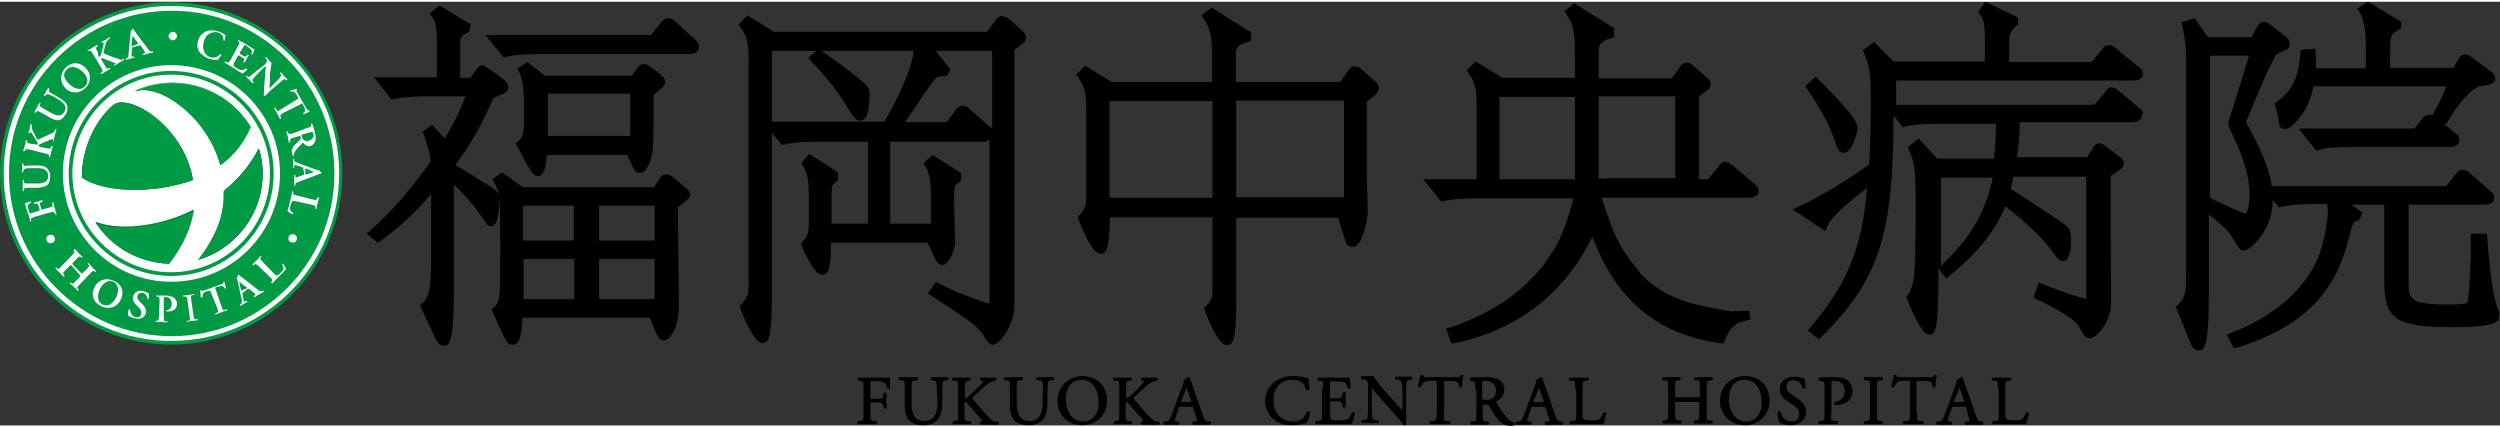 <?xml version="1.0" encoding="utf-8"?>
<!-- Generator: Adobe Illustrator 23.0.2, SVG Export Plug-In . SVG Version: 6.00 Build 0)  -->
<svg version="1.1" id="レイヤー_1" xmlns="http://www.w3.org/2000/svg" xmlns:xlink="http://www.w3.org/1999/xlink" x="0px"
	 y="0px" viewBox="0 0 473.2 80.2" style="enable-background:new 0 0 473.2 80.2;" xml:space="preserve" preserveAspectRatio="xMinYMid" width="474" height="81">
<rect x="0" y="0" width="473.2" height="80.2" fill="#333333" stroke="none"/>
<style type="text/css">
	.st0{fill:#009944;}
	.st1{fill:#FFFFFF;}
	.st2{stroke:#000000;stroke-width:0.3;stroke-miterlimit:10;}
</style>
<g>
	<g>
		<g>
			<path class="st0" d="M32.4,64.9c17.9,0,32.4-14.5,32.4-32.4c0-17.9-14.5-32.4-32.4-32.4C14.5,0.1,0,14.6,0,32.5
				C0,50.4,14.5,64.9,32.4,64.9z"/>
			<path class="st1" d="M57.5,24.3c0,0.5-0.4,1-1,1c-0.5,0-1-0.4-1-1c0-0.5,0.4-1,1-1C57,23.3,57.5,23.8,57.5,24.3z"/>
			<path class="st1" d="M32.4,64.2C50,64.2,64.2,50,64.2,32.5C64.2,15,50,0.8,32.4,0.8C14.9,0.8,0.7,15,0.7,32.5
				C0.7,50,14.9,64.2,32.4,64.2z"/>
			<path class="st0" d="M32.4,13.1c-10.7,0-19.4,8.7-19.4,19.4s8.7,19.4,19.4,19.4c10.7,0,19.4-8.7,19.4-19.4S43.1,13.1,32.4,13.1z
				 M32.4,51.2c-10.3,0-18.7-8.4-18.7-18.7s8.4-18.7,18.7-18.7c10.3,0,18.7,8.4,18.7,18.7S42.7,51.2,32.4,51.2z"/>
			<path class="st0" d="M1.7,32.5c0-17,13.8-30.8,30.8-30.8c17,0,30.8,13.8,30.8,30.8c0,17-13.8,30.8-30.8,30.8
				C15.5,63.3,1.7,49.5,1.7,32.5z M32.4,32.5 M32.4,53C43.8,53,53,43.8,53,32.5C53,21.2,43.8,12,32.4,12c-11.3,0-20.5,9.2-20.5,20.5
				C11.9,43.8,21.1,53,32.4,53z M32.4,32.5"/>
			<g>
				<path d="M18.1,41.7c2.9,4.6,8,7.6,13.9,7.8c2.7-3.5,4.2-6.9,4.6-10.1C29.7,42.9,22.3,43.3,18.1,41.7z"/>
				<path d="M42.4,35.8c0.2,4.2-1.1,8.2-4.8,13c7-2.1,12.1-8.6,12.1-16.3c0-1.6-0.2-3.2-0.7-4.7C47.3,31.1,45,33.7,42.4,35.8z"/>
				<path d="M36.5,33.7c-1.7-10.3-12.3-16.5-15.1-14.1c-3.6,3.1-5.9,8.5-5.9,13.6C19.1,35.9,28.6,36.6,36.5,33.7z"/>
				<path d="M15.5,33.2C15.5,32.9,15.5,33.6,15.5,33.2L15.5,33.2z"/>
				<polygon points="41.7,30.9 41.7,30.9 41.7,30.9 				"/>
				<g>
					<path class="st0" d="M15.5,33.2c0-5.2,2.3-10.5,5.9-13.6c2.8-2.4,13.4,3.8,15.1,14.1C28.6,36.6,19.1,35.9,15.5,33.2
						C15.5,33.6,15.5,32.9,15.5,33.2z M32,49.6c-5.8-0.2-10.9-3.3-13.9-7.8c4.2,1.6,11.6,1.1,18.5-2.3C36.1,42.7,34.7,46.1,32,49.6z
						 M49.7,32.5c0,7.7-5.1,14.2-12.1,16.3c3.6-4.8,4.9-8.8,4.8-13c2.6-2.1,4.9-4.8,6.6-8C49.5,29.3,49.7,30.9,49.7,32.5z
						 M41.7,30.9L41.7,30.9L41.7,30.9C41.7,30.9,41.7,30.9,41.7,30.9C39.1,21.4,29.5,15.2,25.6,17c2.1-1,4.5-1.5,7-1.5
						c6.2,0,11.7,3.3,14.7,8.3C46.1,26.7,44.2,29.1,41.7,30.9z"/>
					<path class="st0" d="M32,49.6L32,49.6c-5.7-0.2-10.9-3.1-13.9-7.8l0-0.1l0.1,0c2.1,0.8,5.1,1.1,8.2,0.7c3.5-0.4,7-1.4,10.3-3
						l0,0l0,0.1C36.1,42.9,34.6,46.3,32,49.6L32,49.6z M18.2,41.8c3,4.6,8.2,7.5,13.8,7.7c2.5-3.2,4.1-6.6,4.6-10
						c-3.2,1.6-6.8,2.6-10.2,3C23.2,42.8,20.3,42.6,18.2,41.8z M37.5,48.9L37.5,48.9c3.5-4.6,5-8.6,4.8-13v0l0,0
						c2.8-2.3,5-4.9,6.6-8l0-0.1l0,0.1c0.5,1.6,0.7,3.1,0.7,4.7c0,3.7-1.2,7.3-3.4,10.3C44.1,45.7,41.1,47.8,37.5,48.9L37.5,48.9z
						 M42.4,35.9c0.2,4.4-1.3,8.4-4.7,12.9c3.4-1.1,6.4-3.1,8.6-6c2.2-3,3.4-6.5,3.4-10.2c0-1.6-0.2-3.1-0.7-4.6
						C47.4,30.9,45.2,33.6,42.4,35.9z M25.6,35.6c-0.4,0-0.8,0-1.2,0c-3.8-0.1-7.1-1-8.9-2.3c0,0.1,0,0.1,0,0.1h0c0,0,0,0,0-0.1
						c0-0.1,0-0.1,0-0.1c0-5.1,2.3-10.4,5.9-13.5c0.8-0.7,2.2-0.7,3.9-0.1c2.3,0.8,4.7,2.6,6.7,4.9c1.7,1.9,3.8,5.1,4.5,9.3l0,0l0,0
						C33.2,34.9,29.4,35.6,25.6,35.6z M15.5,33.2c1.8,1.3,5.1,2.2,8.9,2.3c0.4,0,0.8,0,1.2,0c3.7,0,7.5-0.7,10.8-1.9
						c-0.7-4.2-2.8-7.3-4.4-9.2c-2-2.3-4.4-4.1-6.7-4.9c-1.7-0.6-3.1-0.6-3.9,0.1C17.8,22.7,15.5,28.1,15.5,33.2z M41.8,30.9
						L41.8,30.9L41.8,30.9L41.8,30.9l-0.1-0.1L41.8,30.9c-1.9-6.5-6.8-11.3-10.9-13.2c-2.1-1-4-1.2-5.2-0.7c0,0,0,0,0,0l0-0.1
						c2.3-1,4.6-1.5,7-1.5c3,0,6,0.8,8.6,2.3c2.5,1.4,4.6,3.5,6.2,6l0,0l0,0C46.2,26.6,44.4,29,41.8,30.9L41.8,30.9z M27.1,16.6
						c1.1,0,2.3,0.3,3.7,1c4.1,1.9,9.1,6.8,10.9,13.2c2.6-1.9,4.5-4.3,5.5-7.1c-1.5-2.5-3.6-4.5-6.1-6c-2.6-1.5-5.5-2.3-8.5-2.3
						c-2.2,0-4.3,0.4-6.4,1.3C26.5,16.7,26.8,16.6,27.1,16.6z"/>
				</g>
				<g>
					<path class="st0" d="M32.6,15.4c-2.5,0-4.8,0.6-7,1.5c3.9-1.8,13.5,4.4,16.1,13.9c2.5-1.8,4.4-4.2,5.5-7.2
						C44.2,18.8,38.8,15.4,32.6,15.4z"/>
					<path class="st0" d="M41.7,30.9L41.7,30.9c-1.8-6.5-6.7-11.3-10.9-13.3c-2.1-1-4-1.2-5.2-0.7l0,0l0,0l0-0.1
						c2.3-1,4.6-1.5,7-1.5c3,0,6,0.8,8.6,2.3c2.5,1.4,4.6,3.5,6.2,6l0,0l0,0C46.2,26.6,44.4,29,41.7,30.9L41.7,30.9z M27.1,16.6
						c1.1,0,2.3,0.3,3.7,1c4.1,1.9,9.1,6.8,10.9,13.2c2.6-1.9,4.5-4.3,5.5-7.1c-1.5-2.5-3.6-4.5-6.1-6c-2.6-1.5-5.5-2.3-8.5-2.3
						c-2.2,0-4.3,0.4-6.4,1.3C26.5,16.7,26.8,16.6,27.1,16.6z"/>
				</g>
			</g>
		</g>
		<g>
			<g>
				<path class="st1" d="M5,39.2c-0.1-0.5-0.3-0.9-0.3-1.1c0.2,0,0.7-0.2,1.1-0.3c0.1,0,0.1,0.1,0.1,0.2c-0.4,0.2-0.6,0.4-0.6,0.7
					c0,0.2,0,0.4,0.1,0.6l0.1,0.4C5.6,40.1,5.6,40.1,6,40l1.3-0.4c0.2-0.1,0.2-0.1,0.2-0.2l-0.1-0.4c-0.2-0.7-0.2-0.8-0.6-0.8
					l-0.3,0c-0.1,0-0.1-0.2-0.1-0.2c0.2,0,0.5-0.1,0.8-0.2c0.3-0.1,0.5-0.2,0.8-0.2c0.1,0,0.1,0.2,0.1,0.2l-0.3,0.1
					c-0.3,0.2-0.3,0.3-0.1,0.9l0.1,0.4c0,0.2,0.1,0.2,0.3,0.1l1.1-0.3c0.8-0.2,0.8-0.3,0.7-0.7l0-0.3c0-0.1,0.2-0.1,0.2,0
					c0.1,0.5,0.2,0.8,0.3,1.2c0.1,0.3,0.2,0.7,0.3,1c0,0.1-0.1,0.1-0.2,0.1l-0.1-0.2c-0.1-0.3-0.2-0.4-1-0.2l-2.8,0.8
					C5.8,41,5.8,41,5.9,41.4l0,0.1c0,0.1-0.2,0.1-0.2,0c-0.1-0.3-0.1-0.6-0.2-0.9L5,39.2z"/>
				<path class="st1" d="M5.4,35.2c-0.8,0-0.8,0.1-0.9,0.5l0,0.1c-0.1,0.1-0.2,0.1-0.2,0c0-0.3,0-0.7,0-1c0-0.4,0-0.7,0-1
					c0-0.1,0.2-0.1,0.2,0l0,0.2c0.1,0.4,0.1,0.4,0.9,0.4l1.8,0c1.1,0,2-0.4,1.9-1.5c0-1-0.8-1.4-2-1.4l-1,0c-0.6,0-1.3,0-1.5,0.2
					c-0.1,0.1-0.2,0.2-0.2,0.4l0,0.2c-0.1,0.1-0.2,0.1-0.2,0c0-0.3,0-0.6,0-0.9c0-0.3,0-0.5,0-0.8c0-0.1,0.2-0.1,0.2,0l0,0.2
					c0,0.1,0.1,0.3,0.2,0.3C4.9,31,5.5,31,6.2,31l0.9,0c0.7,0,1.4,0.1,1.8,0.5c0.4,0.4,0.6,1,0.6,1.5c0,0.7-0.1,1.3-0.5,1.6
					c-0.3,0.4-0.9,0.5-1.7,0.6L5.4,35.2z"/>
				<path class="st1" d="M6.8,27c0.2,0,0.3,0.1,0.4,0c0-0.1-0.1-0.4-0.3-0.7l-0.6-1c-0.1-0.1-0.3-0.4-0.4-0.5
					c-0.1-0.2-0.2-0.2-0.2-0.1l-0.1,0.2c-0.1,0-0.2,0-0.2-0.1c0.1-0.3,0.2-0.6,0.2-0.8c0.1-0.3,0.1-0.6,0.2-0.8c0-0.1,0.2-0.1,0.2,0
					c-0.1,0.7,0.1,1,0.4,1.6C6.6,25.2,6.8,25.6,7,26c0.1,0.1,0.1,0.1,0.2,0.1c0.9-0.4,2-0.9,2.8-1.3c0.2-0.1,0.3-0.3,0.4-0.5
					l0.1-0.2c0.1,0,0.2,0,0.2,0.1c-0.1,0.3-0.2,0.6-0.3,1c-0.1,0.4-0.2,0.7-0.2,1.1c0,0.1-0.2,0-0.2,0l0-0.2c0-0.1-0.1-0.2-0.2-0.1
					c-0.5,0.2-1.9,0.8-2.3,1c-0.1,0-0.1,0.1-0.2,0.2c0,0.2,0.1,0.2,0.4,0.3l1,0.2c0.8,0.2,0.8,0.1,1-0.2l0.1-0.2
					c0.1,0,0.2,0,0.2,0.1c-0.1,0.4-0.2,0.7-0.3,1c-0.1,0.3-0.2,0.7-0.2,1c0,0.1-0.2,0-0.2,0l0-0.1c0-0.4,0-0.4-0.8-0.6l-2.8-0.7
					c-0.8-0.2-0.8-0.1-1,0.2l-0.1,0.1c-0.1,0-0.2,0-0.2-0.1c0.1-0.3,0.2-0.6,0.3-1c0.1-0.3,0.2-0.7,0.2-1c0-0.1,0.2,0,0.2,0l0,0.1
					c0,0.4,0,0.4,0.8,0.6L6.8,27z"/>
				<path class="st1" d="M7.8,21c-0.7-0.4-0.8-0.4-1-0.1l-0.1,0.1c-0.1,0-0.2,0-0.2-0.1c0.2-0.3,0.3-0.6,0.5-0.9
					c0.2-0.3,0.3-0.6,0.5-0.9c0.1,0,0.2,0,0.2,0.1l-0.1,0.2c-0.1,0.3-0.1,0.4,0.6,0.8l1.6,0.9c0.9,0.5,1.9,0.7,2.4-0.3
					c0.5-0.9,0-1.6-1-2.2l-0.8-0.5c-0.5-0.3-1.1-0.6-1.4-0.6c-0.1,0-0.2,0.1-0.4,0.2l-0.1,0.1c-0.1,0-0.2,0-0.2-0.1
					c0.1-0.2,0.3-0.5,0.4-0.7c0.2-0.3,0.3-0.5,0.4-0.7c0.1,0,0.2,0,0.2,0.1l0,0.2c0,0.1-0.1,0.3,0,0.4c0.2,0.2,0.7,0.5,1.3,0.8
					l0.8,0.5c0.6,0.3,1.1,0.8,1.3,1.3c0.2,0.6,0,1.2-0.2,1.6c-0.4,0.6-0.7,1-1.2,1.2c-0.5,0.1-1,0-1.7-0.4L7.8,21z"/>
				<path class="st1" d="M16.2,12.5c1.1,1.1,1.1,2.7,0,3.8c-1.2,1.2-2.8,1.1-3.8,0.1c-1.1-1.1-1.1-2.8,0-3.9
					C13.7,11.2,15.2,11.5,16.2,12.5z M13,15.5c0.8,0.8,2.1,1.5,3.1,0.5c0.6-0.6,0.7-1.6-0.4-2.7c-0.8-0.8-2.2-1.4-3-0.5
					C12,13.3,11.8,14.3,13,15.5z"/>
				<path class="st1" d="M18.6,10.2c0.1,0.2,0.2,0.3,0.3,0.2c0.1-0.1,0.2-0.3,0.3-0.7l0.3-1.1c0-0.1,0.1-0.5,0.1-0.6
					c0-0.2,0-0.3-0.1-0.3l-0.2,0.1c-0.1,0-0.1-0.1-0.1-0.2c0.3-0.2,0.5-0.3,0.8-0.4c0.3-0.2,0.5-0.3,0.7-0.5c0.1,0,0.2,0.1,0.1,0.2
					c-0.6,0.5-0.7,0.7-0.9,1.4c-0.1,0.5-0.2,0.9-0.3,1.3c0,0.1,0,0.2,0.1,0.2c0.9,0.4,2,0.8,2.9,1.1c0.2,0.1,0.4,0.1,0.6,0l0.2-0.1
					c0.1,0,0.1,0.2,0.1,0.2c-0.2,0.1-0.5,0.3-0.9,0.5c-0.3,0.2-0.6,0.4-0.9,0.6c-0.1,0-0.2-0.1-0.1-0.2l0.2-0.1
					c0.1-0.1,0.1-0.2-0.1-0.2c-0.5-0.2-1.9-0.8-2.3-0.9c-0.1,0-0.2,0-0.2,0c-0.2,0.1-0.1,0.3,0.1,0.4l0.5,0.9
					c0.4,0.7,0.5,0.7,0.8,0.6l0.2-0.1c0.1,0,0.1,0.1,0.1,0.2c-0.3,0.2-0.6,0.3-0.9,0.5c-0.3,0.2-0.6,0.4-0.8,0.5
					c-0.1,0-0.2-0.1-0.1-0.2l0.1-0.1c0.3-0.2,0.3-0.3-0.1-1l-1.5-2.5c-0.4-0.7-0.5-0.7-0.8-0.6l-0.1,0.1c-0.1,0-0.1-0.1-0.1-0.2
					c0.3-0.1,0.6-0.3,0.9-0.5c0.3-0.2,0.6-0.4,0.9-0.5c0.1,0,0.2,0.1,0.1,0.2l-0.1,0.1c-0.3,0.2-0.3,0.3,0.1,1L18.6,10.2z"/>
				<path class="st1" d="M25.2,8.6C25,8.6,25,8.6,25,8.9l-0.1,1c0,0.5,0,0.5,0.3,0.5l0.2,0c0.1,0,0.1,0.2,0,0.2
					c-0.2,0-0.5,0.1-0.8,0.2c-0.2,0.1-0.5,0.1-0.7,0.2c-0.1,0-0.1-0.1-0.1-0.2l0.2-0.1c0.2-0.1,0.3-0.2,0.3-0.5c0-0.2,0.1-0.6,0.1-1
					l0.3-3c0-0.3,0.1-0.5,0-0.6c0.2-0.1,0.4-0.5,0.4-0.5c0.1,0,0.1,0,0.1,0c0.2,0.3,0.4,0.6,0.6,0.9L28,8.9c0.3,0.5,0.4,0.5,0.8,0.5
					l0.1,0c0.1,0,0.1,0.2,0.1,0.2c-0.3,0.1-0.6,0.1-1,0.2c-0.3,0.1-0.7,0.2-0.9,0.3c-0.1,0-0.1-0.2-0.1-0.2l0.2-0.1
					c0.3-0.1,0.3-0.2,0.1-0.5l-0.6-0.9c-0.1-0.2-0.2-0.2-0.4-0.1L25.2,8.6z M26,8c0.2-0.1,0.2-0.1,0.1-0.2l-0.6-0.8
					c-0.2-0.4-0.3-0.5-0.4-0.5l0,0c0,0.1,0,0.3-0.1,0.7l-0.1,1c0,0.2,0,0.2,0.2,0.2L26,8z"/>
				<path class="st1" d="M33.5,6.5c0,0.4-0.4,0.8-0.8,0.8c-0.4,0-0.8-0.4-0.8-0.8c0-0.4,0.4-0.8,0.8-0.8C33.2,5.7,33.5,6.1,33.5,6.5
					z"/>
				<path class="st1" d="M42.5,7.4c-0.1,0-0.2,0-0.2-0.1c0-0.5-0.1-1.2-1.1-1.5C40.2,5.6,39,6,38.6,7.5c-0.5,1.6,0.3,2.7,1.2,3
					c0.9,0.3,1.5-0.2,1.9-0.6c0.1,0,0.2,0,0.2,0.1c-0.2,0.5-0.6,0.9-0.7,1c-0.1,0-0.2,0-0.3,0c-0.2,0-0.7,0-1.2-0.2
					c-0.7-0.2-1.3-0.6-1.8-1.1c-0.5-0.6-0.7-1.4-0.4-2.4c0.3-0.9,0.9-1.4,1.5-1.7c0.7-0.3,1.5-0.2,2.3,0c0.4,0.1,0.9,0.4,1.2,0.6
					c0.1,0,0.1,0.1,0.2,0.1C42.7,6.4,42.6,6.9,42.5,7.4z"/>
				<path class="st1" d="M45,8.5c0.4-0.7,0.4-0.8,0.1-1L45,7.4c0-0.1,0.1-0.2,0.1-0.2c0.2,0.2,0.6,0.4,0.9,0.5l1.3,0.8
					C47.7,8.8,48.1,9,48.2,9c0,0.1-0.3,0.7-0.4,1c-0.1,0-0.2,0-0.2-0.1c0.1-0.5,0.1-0.7-0.1-0.9c-0.1-0.1-0.3-0.3-0.5-0.4l-0.4-0.3
					c-0.3-0.2-0.3-0.2-0.5,0.2l-0.7,1.1c-0.1,0.2-0.1,0.2,0.1,0.3l0.3,0.2c0.6,0.3,0.7,0.4,0.9,0.1l0.2-0.2c0.1,0,0.2,0.1,0.2,0.1
					c-0.1,0.2-0.3,0.4-0.4,0.7c-0.1,0.3-0.3,0.5-0.4,0.7c-0.1,0-0.2,0-0.2-0.1l0.1-0.3c0.1-0.3,0-0.4-0.6-0.7l-0.3-0.2
					c-0.2-0.1-0.2-0.1-0.3,0.1l-0.5,0.9c-0.2,0.3-0.3,0.6-0.3,0.8c0,0.1,0.1,0.3,0.7,0.6c0.8,0.5,1.1,0.4,1.7,0
					c0.1,0,0.2,0.1,0.2,0.2c-0.2,0.3-0.7,0.7-0.9,0.8c-0.3-0.2-0.9-0.5-1.6-1l-0.8-0.5c-0.3-0.2-0.7-0.4-1-0.6c0-0.1,0-0.2,0.1-0.2
					l0.3,0.1c0.3,0.2,0.4,0.2,0.8-0.5L45,8.5z"/>
				<path class="st1" d="M51.2,16.8c-0.2,0.2-0.8,0.8-1,1c-0.1,0-0.2,0-0.3-0.1c0-0.2,0.1-0.6,0.1-1.4l0.2-2.8
					c0.1-0.8,0.1-1.1,0.1-1.3c0,0-0.1,0-0.4,0.3l-1.1,1.1c-0.4,0.4-0.9,0.9-1,1.2c0,0.1,0,0.3,0.1,0.4l0.1,0.1
					c0,0.1-0.1,0.2-0.2,0.1c-0.2-0.2-0.4-0.4-0.6-0.6c-0.2-0.2-0.4-0.4-0.6-0.6c0-0.1,0.1-0.2,0.1-0.2l0.1,0.1
					c0.1,0.1,0.2,0.2,0.4,0.1c0.2-0.1,0.7-0.6,1.2-1L50,12c0.4-0.4,0.5-0.5,0.5-0.9c0-0.1-0.1-0.3-0.2-0.4l-0.1-0.1
					c0-0.1,0.1-0.2,0.2-0.1c0.2,0.2,0.5,0.5,0.6,0.7c0.1,0.1,0.3,0.2,0.4,0.4c-0.1,0.3-0.2,1.6-0.3,2l0,1.1c0,0.5-0.1,1.6-0.1,1.7
					c0,0,0.1,0,0.1-0.1l1.1-1.1c0.4-0.4,0.9-0.9,1-1.2c0-0.1,0-0.3-0.1-0.4L53,13.5c0-0.1,0.1-0.2,0.2-0.1c0.2,0.2,0.4,0.4,0.6,0.7
					c0.2,0.2,0.4,0.4,0.6,0.6c0,0.1-0.1,0.2-0.1,0.2l-0.2-0.1c-0.1-0.1-0.2-0.2-0.4-0.1c-0.2,0.1-0.7,0.6-1.2,1L51.2,16.8z"/>
				<path class="st1" d="M56.2,18.5c0.3-0.2,0.3-0.2,0.2-0.4l-0.2-0.4c-0.4-0.6-0.5-0.8-1.2-0.7c-0.1,0-0.1-0.2-0.1-0.2
					c0.4-0.1,0.9-0.2,1.2-0.3c0,0,0.1,0,0.1,0.1c0,0,0,0.1,0,0.1c-0.2,0.1-0.1,0.2,0.2,0.7l1.6,2.8c0.2,0.3,0.3,0.4,0.5,0.4
					c0,0,0.1,0,0.1,0.1c0,0,0,0.1,0,0.1c-0.3,0.1-0.9,0.4-1.1,0.5c-0.1,0-0.2-0.1-0.1-0.2c0.5-0.4,0.5-0.6,0.1-1.3l-0.2-0.4
					c-0.1-0.2-0.1-0.2-0.4,0L53.7,21c-0.7,0.4-0.7,0.5-0.6,0.8l0.1,0.3c0,0.1-0.1,0.1-0.2,0.1c-0.2-0.4-0.4-0.7-0.5-1
					c-0.2-0.3-0.4-0.6-0.6-1c0-0.1,0.1-0.2,0.2-0.1l0.2,0.3c0.2,0.3,0.3,0.4,1-0.1L56.2,18.5z"/>
				<path class="st1" d="M58.1,23.9c0.7-0.2,0.8-0.2,0.8-0.6l0-0.2c0-0.1,0.2-0.1,0.2,0c0.2,0.5,0.4,1.1,0.5,1.7
					c0.2,0.6,0.2,1.1,0.1,1.5c-0.1,0.4-0.4,0.8-0.9,1c-0.7,0.2-1.2-0.3-1.4-0.6c0,0-0.1,0-0.1,0c-0.9,0.9-1.4,1.4-1.6,1.9
					c-0.1,0.3-0.1,0.5-0.1,0.6c0,0-0.1,0.1-0.1,0.1c0-0.1-0.1-0.2-0.2-0.5c-0.2-0.7,0-1.2,0.6-1.8c0.3-0.3,0.6-0.6,0.9-0.9
					c0.2-0.2,0.2-0.3,0.1-0.5c-0.1-0.2-0.1-0.2-0.2-0.2l-1,0.3c-0.8,0.2-0.8,0.3-0.8,0.7l0,0.2c0,0.1-0.2,0.1-0.2,0
					c-0.1-0.3-0.2-0.7-0.2-1c-0.1-0.3-0.2-0.7-0.3-1c0-0.1,0.1-0.1,0.2-0.1l0.1,0.2c0.1,0.3,0.2,0.4,1,0.2L58.1,23.9z M57.3,25.1
					c-0.2,0.1-0.3,0.1-0.2,0.4c0.2,0.7,0.7,1,1.4,0.8c0.6-0.2,1-0.7,0.8-1.3c-0.1-0.4-0.1-0.4-0.5-0.3L57.3,25.1z"/>
				<path class="st1" d="M57.4,31.6c0-0.2,0-0.2-0.2-0.3L56.2,31c-0.5-0.2-0.5-0.1-0.5,0.2l0,0.2c-0.1,0.1-0.2,0.1-0.2,0
					c0-0.3,0-0.5,0-0.8c0-0.3,0-0.5,0-0.8c0-0.1,0.2-0.1,0.2,0l0,0.2c0,0.2,0.1,0.3,0.4,0.4c0.2,0.1,0.5,0.2,1,0.4l2.8,1
					c0.3,0.1,0.4,0.2,0.6,0.1c0.1,0.3,0.4,0.5,0.4,0.5c0,0.1,0,0.1-0.1,0.1c-0.3,0.1-0.7,0.2-1.1,0.4l-3.2,1.2
					c-0.5,0.2-0.6,0.2-0.6,0.6l0,0.1c-0.1,0.1-0.2,0.1-0.2,0c0-0.3,0-0.6,0-1c0-0.3,0-0.7,0-1c0-0.1,0.2-0.1,0.2,0l0,0.2
					c0,0.3,0.1,0.3,0.4,0.2l1.1-0.4c0.2-0.1,0.2-0.1,0.2-0.3L57.4,31.6z M57.8,32.5c0,0.2,0,0.2,0.2,0.2l0.9-0.3
					c0.4-0.1,0.6-0.2,0.6-0.2v0c-0.1,0-0.3-0.1-0.6-0.2L58,31.6c-0.2-0.1-0.2-0.1-0.2,0.1L57.8,32.5z"/>
				<path class="st1" d="M56.2,37.8c-0.4-0.1-0.7-0.1-0.8-0.1c-0.1,0.1-0.2,0.2-0.4,0.8c-0.2,0.8-0.2,1,0.5,1.5c0,0.1,0,0.2-0.1,0.2
					c-0.3-0.1-0.8-0.4-1-0.6c0.1-0.3,0.3-1,0.5-1.8l0.2-0.8c0.1-0.4,0.2-0.8,0.2-1.1c0-0.1,0.2,0,0.2,0l0,0.2c0,0.4,0,0.4,0.8,0.6
					l2.8,0.7c0.8,0.2,0.8,0.1,1-0.2l0.1-0.2c0.1,0,0.2,0,0.2,0.1c-0.1,0.4-0.2,0.7-0.3,1.1c-0.1,0.3-0.2,0.7-0.2,1
					c0,0.1-0.2,0-0.2,0l0-0.2c0-0.4,0-0.4-0.8-0.6L56.2,37.8z"/>
				<path class="st1" d="M55,45.5c-0.4-0.2-0.5-0.7-0.3-1.1c0.2-0.4,0.7-0.5,1.1-0.3c0.4,0.2,0.5,0.7,0.3,1.1
					C55.9,45.6,55.4,45.7,55,45.5z"/>
				<path class="st1" d="M9.2,44.2c0.4-0.2,0.9-0.1,1.1,0.3c0.2,0.4,0.1,0.9-0.3,1.1c-0.4,0.2-0.9,0.1-1.1-0.3
					C8.6,44.9,8.8,44.4,9.2,44.2z"/>
			</g>
			<g>
				<path class="st1" d="M13.7,50.1c-0.3-0.3-0.3-0.3-0.5-0.1l-0.8,0.8c-0.6,0.6-0.5,0.6-0.3,0.9l0.1,0.2c0,0.1-0.1,0.2-0.2,0.1
					c-0.3-0.3-0.5-0.5-0.8-0.8c-0.2-0.2-0.5-0.5-0.7-0.7c0-0.1,0.1-0.2,0.1-0.2l0.1,0.1c0.3,0.2,0.4,0.3,0.9-0.3l2-2.1
					c0.6-0.6,0.5-0.7,0.3-0.9L14,47c0-0.1,0.1-0.2,0.2-0.2c0.2,0.3,0.5,0.5,0.7,0.8c0.2,0.2,0.5,0.5,0.7,0.7c0,0.1-0.1,0.2-0.1,0.2
					l-0.1-0.1c-0.3-0.2-0.4-0.3-0.9,0.3l-0.7,0.7c-0.2,0.2-0.1,0.2,0.1,0.5l1.3,1.3c0.3,0.3,0.3,0.3,0.5,0.1l0.7-0.7
					c0.6-0.6,0.6-0.7,0.3-0.9l-0.1-0.1c0-0.1,0.1-0.2,0.2-0.1c0.2,0.3,0.5,0.5,0.7,0.8c0.2,0.2,0.5,0.5,0.7,0.7
					c0,0.1-0.1,0.2-0.1,0.2l-0.1-0.1c-0.3-0.2-0.4-0.3-0.9,0.3l-2,2.1c-0.6,0.6-0.6,0.7-0.3,0.9l0.1,0.1c0,0.1-0.1,0.2-0.2,0.2
					c-0.2-0.3-0.5-0.5-0.7-0.7c-0.3-0.3-0.5-0.5-0.8-0.7c0-0.1,0.1-0.2,0.1-0.2l0.1,0.1c0.3,0.2,0.4,0.3,0.9-0.3l0.8-0.8
					c0.1-0.2,0.1-0.2-0.1-0.5L13.7,50.1z"/>
				<path class="st1" d="M22.8,56.5c-0.7,1.4-2.3,1.8-3.7,1.1c-1.6-0.8-1.9-2.4-1.2-3.6c0.7-1.4,2.3-1.9,3.8-1.1
					C23.3,53.7,23.5,55.2,22.8,56.5z M19,54.2c-0.5,0.9-0.8,2.5,0.4,3.1c0.8,0.4,1.7,0.2,2.5-1.2c0.6-1,0.7-2.5-0.4-3.1
					C20.8,52.7,19.8,52.8,19,54.2z"/>
				<path class="st1" d="M24.3,59.4c-0.1-0.2-0.1-0.7,0.1-1.2c0.1-0.1,0.2,0,0.2,0c0,0.4,0.3,1.3,1,1.5c0.6,0.1,1-0.1,1.1-0.6
					c0.1-0.4,0-0.8-0.5-1.3l-0.3-0.3c-0.5-0.5-0.9-1-0.7-1.7c0.2-0.8,0.9-1.3,2-1c0.4,0.1,0.7,0.3,1,0.4c0,0.2,0,0.7-0.1,1.1
					c-0.1,0.1-0.2,0-0.2,0c0-0.4-0.2-1-0.8-1.2c-0.6-0.1-1,0.2-1.1,0.6c-0.1,0.3,0.1,0.7,0.5,1.1l0.4,0.4c0.4,0.4,0.9,1,0.7,1.7
					c-0.2,0.9-1,1.3-2.1,1C24.8,59.8,24.4,59.5,24.3,59.4z"/>
				<path class="st1" d="M30.2,56.7c0-0.7,0-0.8-0.3-0.9l-0.3,0c-0.1-0.1,0-0.2,0-0.2c0.5,0,1,0,1.7,0c0.7,0,1.3,0.2,1.6,0.4
					c0.4,0.3,0.6,0.7,0.6,1.2c0,1.2-1.2,1.5-1.8,1.4c-0.1,0-0.1,0-0.2,0c-0.1-0.1-0.1-0.2,0-0.2c0.7-0.1,1-0.6,1-1.3
					c0-0.6-0.4-1.2-1.1-1.2c-0.4,0-0.4,0-0.4,0.3L31,59.6c0,0.8,0,0.9,0.4,0.9l0.3,0c0,0.1,0,0.2,0,0.2c-0.5,0-0.8-0.1-1.2-0.1
					c-0.3,0-0.7,0-1,0c-0.1,0-0.1-0.2,0-0.2l0.1,0c0.4,0,0.4-0.1,0.5-0.9L30.2,56.7z"/>
				<path class="st1" d="M36.6,59.3c0.1,0.8,0.2,0.8,0.6,0.8l0.2,0c0.1,0,0.1,0.2,0,0.2c-0.3,0-0.7,0.1-1,0.1c-0.3,0-0.7,0.1-1,0.2
					c-0.1,0-0.1-0.2,0-0.2l0.2,0c0.4-0.1,0.4-0.1,0.3-0.9l-0.4-2.9c-0.1-0.8-0.2-0.8-0.6-0.8h-0.2c-0.1,0-0.1-0.2,0-0.2
					c0.3,0,0.7-0.1,1-0.1c0.3,0,0.7-0.1,1-0.2c0.1,0,0.1,0.2,0,0.2l-0.2,0c-0.4,0.1-0.4,0.1-0.3,0.9L36.6,59.3z"/>
				<path class="st1" d="M39.9,55c-0.1-0.3-0.1-0.3-0.3-0.3l-0.4,0.1c-0.7,0.2-0.8,0.4-0.9,1.1c0,0.1-0.2,0.1-0.3,0
					c0-0.4-0.1-0.9-0.1-1.2c0,0,0,0,0.1-0.1c0,0,0.1,0,0.1,0c0.1,0.2,0.2,0.1,0.7,0l3-1.1c0.4-0.1,0.5-0.2,0.5-0.4
					c0,0,0-0.1,0.1-0.1c0,0,0.1,0,0.1,0c0,0.3,0.2,1,0.3,1.2c0,0.1-0.1,0.1-0.2,0.1c-0.3-0.5-0.5-0.6-1.3-0.4l-0.4,0.1
					c-0.2,0.1-0.2,0.1-0.1,0.4l1.1,3.2c0.3,0.8,0.3,0.8,0.7,0.7l0.3-0.1c0.1,0,0.1,0.2,0.1,0.2c-0.4,0.1-0.8,0.2-1.1,0.4
					c-0.3,0.1-0.7,0.2-1.1,0.4c-0.1,0-0.1-0.2-0.1-0.2l0.3-0.1c0.3-0.2,0.4-0.2,0.1-1L39.9,55z"/>
				<path class="st1" d="M46,55.1c-0.2,0.1-0.2,0.1-0.1,0.3l0.2,1c0.1,0.5,0.2,0.5,0.4,0.3l0.2-0.1c0.1,0,0.1,0.1,0.1,0.2
					c-0.2,0.1-0.4,0.3-0.7,0.4c-0.2,0.1-0.4,0.3-0.6,0.4c-0.1,0-0.1-0.1-0.1-0.2l0.2-0.2c0.2-0.2,0.2-0.3,0.2-0.5
					c0-0.2-0.1-0.6-0.2-1L45,52.9c-0.1-0.3-0.1-0.5-0.2-0.6c0.2-0.2,0.2-0.6,0.3-0.6c0.1,0,0.1,0,0.1,0c0.3,0.2,0.6,0.5,0.9,0.7
					l2.7,2.1c0.4,0.3,0.5,0.4,0.9,0.2l0.1,0c0.1,0,0.2,0.1,0.1,0.2c-0.3,0.2-0.5,0.3-0.9,0.5c-0.3,0.2-0.6,0.4-0.8,0.5
					c-0.1,0-0.2-0.1-0.1-0.2l0.1-0.1c0.2-0.2,0.2-0.2-0.1-0.5l-0.9-0.7c-0.2-0.1-0.2-0.1-0.4,0L46,55.1z M46.6,54.3
					c0.2-0.1,0.2-0.1,0-0.3l-0.8-0.6c-0.3-0.3-0.5-0.4-0.5-0.4l0,0c0,0.1,0,0.3,0.1,0.6l0.2,0.9c0.1,0.2,0.1,0.2,0.2,0.1L46.6,54.3z
					"/>
				<path class="st1" d="M51.7,51.3c0.3,0.3,0.5,0.5,0.7,0.5c0.1,0,0.3,0,0.7-0.5c0.6-0.6,0.7-0.7,0.3-1.6c0-0.1,0.1-0.2,0.2-0.1
					c0.2,0.3,0.5,0.8,0.6,1c-0.2,0.2-0.7,0.7-1.3,1.3l-0.6,0.6c-0.3,0.3-0.5,0.6-0.8,0.8c-0.1,0-0.2-0.1-0.2-0.1l0.1-0.2
					c0.2-0.3,0.2-0.4-0.3-0.9l-2.1-2c-0.6-0.6-0.7-0.5-0.9-0.3L48,49.9c-0.1,0-0.2-0.1-0.2-0.2c0.3-0.3,0.5-0.5,0.8-0.8
					c0.2-0.2,0.5-0.5,0.7-0.8c0.1,0,0.2,0.1,0.2,0.1l-0.1,0.1c-0.2,0.3-0.2,0.4,0.3,0.9L51.7,51.3z"/>
			</g>
		</g>
	</g>
	<g>
		<path d="M128,3.9c-0.4-0.4-0.9-0.8-1.5-0.8c-0.6,0-0.9,0.3-1.4,0.9c0,0-1.3,1.6-1.9,2.3c-0.9,0-31.3,0-31.3,0l3.4,4.2l0.6-0.1
			c0.9-0.2,2.4-0.5,6.2-0.5h28.2c0.6,0,2,0,2-1.4c0-0.6-0.4-1-0.9-1.5C131.3,7,128,3.9,128,3.9z"/>
		<path d="M129.8,35.2l-0.4-0.3c0,0-1.5-1.3-1.5-1.3c-0.7-0.6-1.1-0.9-1.8-0.9c-0.8,0-1.1,0.5-1.5,1.2c0,0-0.5,0.7-0.8,1.2
			c-1,0-24.2,0-24.8,0c-0.4-0.3-4-2.8-4-2.8l-0.5,0.4l-1.3,0.9l0.4,0.7c0.3,0.5,0.6,1.2,0.8,2.2c0,0,0,0,0,0.1
			c-0.2-0.6-0.6-1-1.5-1.6c0,0-2-1.2-2-1.2s-3.5-2.2-4.7-2.9c3.5-4.9,4.6-7.1,6.4-10.9l0.2-0.5c0.4-0.9,0.6-1.3,1-1.5
			c0,0,0.5-0.2,0.5-0.2c1.1-0.4,1.9-0.8,1.9-1.6c0-0.8-0.6-1.2-0.9-1.5c0,0-2-1.5-2-1.5c0,0-0.6-0.4-0.6-0.4L91.5,12
			c-0.7,0-1.2,0.6-1.7,1.3l0,0c0,0-0.5,0.7-0.8,1.1c-0.5,0-1.1,0-1.9,0c0-1.4,0-5.7,0-5.7c0-1.8,0-2.2,1.3-2.8l0.4-0.2l0.3-1.4
			l-5.9-3.6l-0.5,0.4l-1.4,1.2l0.6,0.7c0.8,1,0.8,3.3,0.8,6.4c0,0,0,3.5,0,4.9c-1.6,0-11.9,0-11.9,0l3.3,4.2l0.7-0.1
			c1-0.2,2.5-0.5,6.2-0.5c0,0,5.2,0,7.1,0c-1.1,3.1-2.6,5.7-3.9,8c-0.8-0.9-2.4-2.6-2.4-2.6L80,24.6l0.4,1.1c0.9,2.7,1,3.1,1.1,4.6
			c-3.4,4.6-6.4,8.5-11.3,12.9l-0.8,0.7l2.1,1.7l0.6-0.4c4.2-3,7.2-6.1,9.5-8.8c0,3.5,0,12.6,0,12.6c0,6.6-0.8,7.3-1.6,8l-0.5,0.5
			l2.5,5.3l0.4,0.9c0.3,0.7,0.8,1.4,1.6,1.4c0.9,0,1.9,0,1.9-10.1c0,0,0-17,0-20.4c1.6,1.5,3.4,3.4,4.5,5c0,0,0.4,0.6,0.4,0.6
			c1.4,2,1.5,2.3,2.1,2.3c0.4,0,1.6,0,1.6-5.2c0-0.1,0-0.2,0-0.3c0.1,0.9,0.2,2.6,0.2,8.9c0,10.5,0,10.5-1.1,11.9L93,58.2l2.1,4.6
			c0.7,1.4,1,2.1,1.9,2.1c1.3,0,1.7-1.6,1.9-5.1c1.6,0,22.9,0,24.1,0c0.3,0.8,1,2.5,1,2.5c0.4,0.9,0.8,1.8,1.7,1.8
			c1,0,2.8-2.2,2.8-6.5c0,0-0.2-17.9-0.2-18.7c0.4-0.3,1.3-1,1.3-1c0.5-0.4,1-0.8,1-1.4C130.6,35.9,130.3,35.6,129.8,35.2
			 M123.9,48.7c0,1.4,0,6.2,0,7.6c-1.5,0-9.1,0-10.5,0c0-1.3,0-6.2,0-7.6C114.9,48.7,122.4,48.7,123.9,48.7 M113.4,45.2
			c0-1.3,0-5.3,0-6.6c1.5,0,9.1,0,10.5,0c0,1.3,0,5.3,0,6.6C122.4,45.2,114.9,45.2,113.4,45.2 M99,45.2c0-1.3,0-5.3,0-6.6
			c1.4,0,8.2,0,9.6,0c0,1.3,0,5.3,0,6.6C107.3,45.2,100.5,45.2,99,45.2 M108.7,48.7c0,1.4,0,6.2,0,7.6c-1.4,0-8.2,0-9.6,0
			c0-1.3,0-6.2,0-7.6C100.5,48.7,107.3,48.7,108.7,48.7z"/>
		<path d="M98.2,26.3l-0.6,0.5l0.7,1.3c2.3,4.5,2.8,4.9,3.5,4.9c1.2,0,1.6-2,1.7-4c1.6,0,14.2,0,15.2,0c0.3,0.6,0.8,1.7,0.8,1.7
			c0,0,0.3,0.6,0.3,0.6c0.3,0.6,0.5,1.1,1.3,1.1c1.2,0,1.9-1.8,2.3-3.4c0.3-1.1,0.3-4.9,0.3-9c0-0.6,0-2.1,0-2.3
			c0.4-0.3,1-0.9,1-0.9c0.7-0.6,1.2-1,1.2-1.6c0-0.7-0.5-1.1-1.1-1.6c0,0-1.2-1-1.2-1c0,0-0.2-0.1-0.2-0.1c-0.6-0.5-0.9-0.7-1.6-0.7
			c-0.6,0-0.9,0.4-1.3,1l-0.2,0.2c0,0-0.4,0.6-0.7,1c-0.9,0-15.9,0-16.5,0c-0.4-0.3-3.3-2.6-3.3-2.6l-0.6,0.4l-1.3,0.9l0.4,0.7
			c0.8,1.7,0.9,3.7,0.9,8.3C99.2,25.1,98.9,25.7,98.2,26.3 M119.3,17.4c0,1.4,0,6.7,0,8c-1.6,0-14.1,0-15.6,0c0-1.4,0-6.7,0-8
			C105.3,17.4,117.8,17.4,119.3,17.4z"/>
		<path d="M193.5,5.5l0.1,0.1l-2.8-2.5L190.6,3l0,0l-0.9-0.3c-0.7,0-1,0.5-1.2,0.7c0,0-1.1,1.6-1.7,2.3c-0.9,0-39.8,0-40.3,0
			c-0.4-0.3-5-3.1-5-3.1L141,3.1l-1.2,1.2l0.5,0.7c1.2,1.7,1.4,3.1,1.4,6.3v42c0,2.2-0.4,2.9-1.3,3.9l-0.4,0.4l0.2,0.6
			c0.7,1.9,2.6,6.4,4.1,6.4c1.1,0,1.8-0.6,1.8-9.2c0,0,0-16.7,0-30.6c0.5,0.6,1.9,2.3,1.9,2.3l0.6-0.1c0.7-0.2,2.1-0.5,6.3-0.5
			c0,0,7.9,0,9.4,0c0,1.6,0,13.9,0,15.5c-1.3,0-5.5,0-6.9,0c0-1.4,0-5.4,0-5.4c0-1.9,0.2-2,0.8-2.5l0.4-0.3v-1.5l-5.4-3.5l-1.5,1.7
			l0.3,0.6c0.9,1.6,1.1,2.7,1.1,6.1v4.6c0,2-0.2,2.5-1.1,3.5l-0.4,0.5l0.2,0.6c1.1,2.4,2.6,5.3,3.8,5.3c1.1,0,1.7-1,1.7-6.1
			c1.6,0,17.3,0,18.3,0c0.4,0.8,1.5,3.3,1.5,3.3l0-0.1c0.2,0.6,0.7,1,1.3,1c1.1,0,2.4-2.5,2.4-4.6l-0.1-2.6l-0.1-3.8v-2.2
			c0-1.7,0.2-2,0.9-2.4l0.4-0.3v-1.5l-5.4-3.4l-1.7,1.6l0.4,0.6c0.8,1.4,1,2.7,1,6.1c0,0,0,3.4,0,4.7c-1.4,0-6.3,0-7.7,0
			c0-1.6,0-13.9,0-15.5c1.7,0,17.5,0,17.5,0c0.7,0,1.1-0.2,1.3-0.5c0,14.2,0,30.8,0,30.8s0,0.2,0,0.3c-1-0.1-6.9-2.3-9.4-3.7
			l-0.7-0.4l-1.6,2.2l1.7,1.1c6.4,4.2,7.2,4.7,8.8,6.7c0,0,0.2,0.4,0.2,0.4c0.4,0.7,0.9,1.5,1.7,1.5c1.3,0,4-4,4-7.2L192,43.7
			c0,0,0-33.7,0-34.6c0.5-0.4,1.6-1.2,1.6-1.2L193.4,8c0.5-0.2,0.8-0.7,0.8-1.2C194.2,6.2,193.8,5.8,193.5,5.5 M146.1,9.3
			c0.6,0,4.1,0,8.4,0l-0.1,0.1l-1.4,1.2l0.6,0.7c2.8,3,4.8,5.3,7,9c0,0,0.1,0.2,0.1,0.2c1.1,1.6,1.4,2,2.1,2c0.5,0,1.8,0,1.8-5.2
			c0-0.8-0.2-1.1-0.9-1.8c-2-1.8-6.7-5.2-8.2-6.2l0,0c7.3,0,16.5,0,17.4,0c0,0,0,0.1,0,0.1c0,1.6-1.5,6.4-5.5,13.3
			c-1,0-21.1,0-21.3,0C146.1,17,146.1,9.8,146.1,9.3 M187.4,23.7L187.4,23.7c-0.1-0.1-3.9-3.4-3.9-3.4c-0.2-0.2-0.6-0.6-1.3-0.6
			c-0.7,0-1.2,0.6-1.4,0.9c0,0-1.1,1.5-1.6,2.2c-0.7,0-5.7,0-7.9,0c0.7-1.1,1.5-2.2,1.5-2.2c1.5-2.2,3.3-5,4-5.8
			c0.6-0.7,1-0.7,1.7-0.7l0.7,0l0.7-1.3c0,0-1.7-2.1-2.8-3.5c2.7,0,9.3,0,10.7,0c0,0.6,0,8.2,0,14.6
			C187.6,23.8,187.5,23.7,187.4,23.7z"/>
		<path d="M347.2,26.1c0.5,1.5,0.8,2.5,1.8,2.5c1.7,0,2.6-4.2,2.6-4.7c0-1.1-1.2-3-7.3-9.1l-0.6-0.6l-0.7,0.6l-1.3,1.2l0.5,0.7
			C344.7,20.4,346.4,23.6,347.2,26.1z"/>
		<path d="M404.9,20.1c0,0-3.7-3.1-3.7-3.1c-0.7-0.6-1-0.8-1.5-0.8c-0.6,0-0.9,0.3-1.1,0.7l-0.2,0.3c0,0-1.4,1.6-2,2.3
			c-0.7,0-30.3,0-37.5,0c0-1.3,0-3.6,0-4.6c1.8,0,44.7,0,44.7,0c0.5,0,2,0,2-1.3c0-0.7-0.4-1-1.1-1.5c0,0-3.8-3.1-3.8-3.1
			c-0.5-0.5-1-0.8-1.5-0.8c-0.6,0-1,0.4-1.3,0.8l-0.1,0.1c0,0-1.3,1.6-1.9,2.3c-0.8,0-14,0-15.6,0c0-1.2,0-3.5,0-3.5
			c0-1.6,0.2-2.4,1.3-3.3l0.4-0.3V3l-6.2-3l-0.5,0.7l-0.9,1.2l0.4,0.5c0.7,0.8,0.9,2.2,0.9,4.5c0,0,0,3.1,0,4.4
			c-1.7,0-16.5,0-17.3,0c-0.5-0.5-3.7-3.7-3.7-3.7l-2.1,1.6l0.3,0.7c1.2,2.6,1.2,4.9,1.2,10.2c0,4.2-0.1,7.5-0.3,10.7
			c-3.7,2.6-8.1,5.5-13,7.8l-1.5,0.7l6.2,4.1l0.4-1c0.5-1.1,2-2.7,4.4-4.7c0,0,1.7-1.4,3.1-2.5c-1,12.5-4.5,19-10.6,26.3l-0.6,0.7
			l2.1,1.7l0.6-0.6c10.7-10.7,13.5-19,13.5-41.8l1.7,2.2l0.6-0.1c1-0.2,2.4-0.5,6.2-0.5c0,0,9.3,0,10.9,0c0,1.9-0.1,3.8-0.4,6.6
			c-1.4,0-10,0-10.7,0c-0.5-0.5-3.5-3.8-3.5-3.8l-2.1,1.6l0.3,0.7c1,2.3,1.2,3.8,1.2,9.7c0,15.2-0.3,15.7-1.5,17.6l-0.3,0.4l0.2,0.4
			c1.2,3.1,2.9,6.7,4.1,6.7c1.2,0,1.8-0.5,1.8-11c0,0,0-1.3,0-1.5c0.1,0.1,1.5,1.9,1.5,1.9l0.7-0.6c3-2.5,7.8-6.6,10.5-13.1
			c4.5,3.6,6.8,5.8,9,8.7c0.9,1.3,1.2,1.7,1.8,1.7c1.3,0,1.6-2.2,1.6-4c0-1.2-0.1-2.1-0.9-2.7c-0.9-0.8-8.1-5.4-10.5-7
			c0.2-0.9,0.4-1.6,0.5-2.3c1.3,0,12.2,0,13.8,0c0,1.7,0,22.6,0,22.6c0,0.2,0,0.4,0,0.5c-1.1-0.1-4.9-1.4-8.1-2.7l-0.9-0.4l-1,2.9
			l0.8,0.4c1.8,0.9,6.5,3.1,7.8,5c0,0,0.2,0.4,0.2,0.4c0.5,1,1,1.9,1.8,1.9c1.2,0,4.1-2.8,4.1-7.1l-0.1-13.7c0,0,0-9,0-9.9
			c0.5-0.3,1.3-0.9,1.3-0.9c0.6-0.4,1.2-0.8,1.2-1.5c0-0.7-0.7-1.2-1.1-1.5c0,0-2.4-1.8-2.4-1.8c-0.3-0.3-0.7-0.5-1.1-0.5
			c-0.8,0-1.1,0.6-1.5,1.3c0,0-0.5,0.8-0.8,1.3c-0.9,0-11.5,0-13.3,0c0.3-2.1,0.5-4.8,0.5-6.6c1.7,0,21.1,0,21.1,0c0.5,0,2,0,2-1.4
			C405.9,21,405.6,20.7,404.9,20.1 M367.4,50c0-3.2,0-15.2,0-16.7c1.4,0,8.1,0,9.8,0c-1.6,7.4-4.6,11.6-9.5,16.4
			C367.7,49.7,367.6,49.8,367.4,50z"/>
		<path d="M472.7,57.9l-0.1-0.3c-1.3-4.3-1.7-11.9-1.8-12.8l-0.1-0.9h-3V45c0,4.3-0.3,10.9-0.7,12c-0.5,0.3-2.8,0.3-3.6,0.3
			c-7.5,0-7.5-1.1-7.5-4.5c0,0,0-12.7,0-14.4c1.6,0,14.2,0,14.2,0c0.5,0,2,0,2-1.3c0-0.6-0.3-0.9-1-1.5c0,0-3.4-3-3.4-3
			c-0.3-0.3-0.9-0.8-1.5-0.8c-0.6,0-1,0.3-1.5,1c0,0-1.1,1.4-1.7,2.1c-0.7,0-25.7,0-33,0c-0.5-3.4-2.2-7.4-4.9-12.1
			c1.7-4.2,5-11.9,5.8-12.9c0.2-0.1,1.6-0.7,1.6-0.7l-0.1,0c0.8-0.2,1-0.8,1-1.2c0-0.8-0.6-1.3-1-1.6l-2.6-2
			c-0.4-0.3-0.8-0.6-1.2-0.6c-0.4,0-1.1,0.2-1.6,1.3c0,0-0.5,1-0.8,1.6c-1,0-7.5,0-8.3,0c-0.4-0.6-2.5-3.6-2.5-3.6l-0.6,0.2
			l-1.9,0.6l0.2,0.8c0.6,2.7,0.7,4.9,0.7,6.1v39.6c0,4.5-0.1,5.6-1.5,6.9l-0.5,0.4l1,2.4l1.4,3.5c0.7,1.8,1,2.4,2,2.4
			c0.9,0,1.9,0,1.9-11.1c0,0,0-11.8,0-14.6c1.5,1.1,3.1,2.5,3.9,3.5c0,0,1.1,1.7,1.1,1.7c0.9,1.5,0.9,1.6,1.5,1.6
			c1.2,0,5.5-3.5,5.6-9.6l1.1,1.4l0.6-0.1c0.8-0.2,2.4-0.5,6.3-0.5c0,0,1.5,0,2.3,0c0.1,0.5,0.1,1,0.1,1.4c0,1.8-0.7,6.1-1.9,8.9
			c-2.6,6-8.4,11-16.2,14l-1,0.4l1.3,2.6l0.8-0.2c16.8-5.2,19.5-15.1,21.1-21.1l0.1-0.3c0.6-2.3,0.6-2.3,1.3-2.5l0.4-0.1l0.7-1.5
			c0,0-1.4-1-2.1-1.5c2.5,0,5.1,0,6.2,0c0,1.7,0,14.7,0,14.7c0,7,2.3,8.5,13,8.5c8.7,0,8.7-1.3,8.7-1.9
			C473.2,59.3,473.1,58.8,472.7,57.9 M418.3,10.2c1.3,0,5.7,0,7.4,0c-1,3.4-3.5,11.3-3.8,12.2l-0.1,0.2v0.9l0.1,0.2
			c2.5,5.2,3.9,9,3.9,12.9c0,2.2-0.5,3.2-0.7,3.5c-0.7-0.1-3-1.1-6.8-3C418.3,34.5,418.3,11.9,418.3,10.2z"/>
		<path d="M431,18.9l-0.5,0.4l0.2,0.6c0.3,0.9,0.6,2.3,0.6,2.7c0,1.3,0.7,1.5,1.2,1.5c0.8,0,1.6-0.8,2.6-2l0.2-0.2
			c1.3-1.6,2.1-3.5,2.6-5.9c1.4,0,22.8,0,25.2,0c-0.6,1.5-1.6,3.6-2.5,5.1l-0.2,0.4c-0.2-0.1-0.4-0.1-0.6-0.1c-0.7,0-1,0.4-1.5,1
			c0,0-0.9,1-1.3,1.6c-0.8,0-21.9,0-21.9,0l3.3,4.2l0.6-0.2c1-0.3,2.4-0.5,6.2-0.5h18.3c0.5,0,2,0,2-1.4c0-0.7-0.4-1-1.1-1.5
			c0,0-1-0.9-1.9-1.6l0.5,0.2l0.4-0.7c1.6-2.7,4-5.8,5.9-6.5c0,0,0.6-0.1,0.6-0.1c1.3-0.2,2.4-0.4,2.4-1.4c0-0.7-0.4-1-1.1-1.5
			c0,0-3.1-2.3-3.1-2.3c0,0-0.1-0.1-0.1-0.1c-0.5-0.4-0.9-0.6-1.4-0.6c-0.8,0-1.1,0.5-1.4,1.1l-0.1,0.2c0,0-0.4,0.7-0.7,1.2
			c-0.9,0-10.4,0-12,0c0-0.7,0-1.4,0-1.4c0-4.8,0-4.9,1.6-5.8l0.5-0.3V3.8L448.2,0l-0.5,0.3l-1.5,1l0.5,0.8c0.7,1.2,1.1,3.2,1.1,5.9
			c0,0,0,3.3,0,4.6c-1.4,0-7.9,0-9.4,0c0-0.4,0-0.8,0-1.1c0-0.7,0-1.2-0.1-1.7l-0.1-0.9l-2.7,0.2l-0.1,0.8
			C435,15.9,432.6,17.7,431,18.9z"/>
		<path d="M261,16.3c0-0.6-0.4-1-0.8-1.3l0.1,0.1l-2.8-2.5l-0.1-0.1l0,0l-0.9-0.3c-0.7,0-1,0.5-1.2,0.7c0,0-1.1,1.6-1.7,2.3
			c-0.2,0-4.3,0-6.3,0c-3.1,0-8.1,0-13.4,0c0-2.9,0-4.8,0-4.8c0-1.8,0.4-2.2,2.3-2.8l0.6-0.2V5.8l-7.5-4.7l-0.5,0.4l-1.4,1.1
			l0.5,0.7c1.2,1.8,1.5,3.3,1.5,6.9c0,0,0,1.9,0,5c-9.6,0-18.8,0-19,0c-0.4-0.3-5-3.1-5-3.1l-0.5,0.5l-1.2,1.2l0.5,0.7
			c1.2,1.7,1.4,3.1,1.4,6.3v17.1c-0.2,1.1-0.6,1.7-1.2,2.4l-0.4,0.4l0.2,0.6c0.7,1.9,2.6,6.4,4.1,6.4c1,0,1.7-0.5,1.8-6.9h19.4
			c0,6.5,0,12.2,0,14.6c-0.2,1-0.6,1.5-1.2,2.2l-0.4,0.4l0.2,0.6c0.7,1.9,2.6,6.4,4.1,6.4c1.1,0,1.8-0.6,1.8-8.3h0
			c0-0.1,0-0.2,0-0.3c0-0.2,0-0.3,0-0.5l0,0c0-2.2,0-8.2,0-15h12.7h6.6l0,0.1c0.3,1,1.4,4.4,1.4,4.4c0.2,0.7,0.7,1,1.4,1
			c1.2,0,2-2.3,2.4-4.2c0.1-0.2,0.2-0.5,0.2-0.9c0.1-0.7,0.2-1.2,0.2-1.5l-0.2-7.1c0-7.2,0-13.3,0-13.8c0.5-0.4,1.6-1.2,1.6-1.2
			l-0.2,0.1C260.7,17.3,261,16.8,261,16.3z M210,37c0-0.6,0-1.3,0-2.8V18.8c0.6,0,4.1,0,8.4,0h11.1c0,5.1,0,11.9,0,18.3H210z
			 M234,37c0-6.4,0-13.1,0-18.3h6.8c1.5,0,4.1,0,6.4,0c1.9,0,6.6,0,7.2,0c0,0.6,0,8.2,0,14.6V37h-7.7H234z"/>
		<path d="M332.9,35.8c0-0.2,0-0.7-1.1-1.6c0,0-3.7-3.1-3.7-3.1c-0.5-0.4-1-0.8-1.5-0.8c-0.7,0-1.1,0.6-1.4,1c0,0-1.3,1.6-1.9,2.3
			c-0.1,0-0.8,0-1.7,0c0-9.6,0-15.1,0-15.7c0.5-0.4,1.6-1.2,1.6-1.2l-0.2,0.1c0.5-0.2,0.8-0.7,0.8-1.2c0-0.6-0.4-1-0.8-1.3l0.1,0.1
			l-2.8-2.5l-0.1-0.1l0,0l-0.9-0.3c-0.7,0-1,0.5-1.2,0.7c0,0-1.1,1.6-1.7,2.3c-0.1,0-0.1,0-0.2,0c-3.5,0-8.5,0-13.6,0
			c0-2.8,0-4.8,0-4.8c0-1.8,0.4-2.2,2.3-2.8l0.6-0.2V5L298,0.3l-0.5,0.4l-1.4,1.1l0.5,0.7c1.2,1.8,1.5,3.3,1.5,6.9c0,0,0,2.1,0,5
			c-7.3,0-13.6,0-13.8,0c-0.4-0.3-5-3.1-5-3.1l-0.5,0.5l-1.2,1.2l0.5,0.7c1.2,1.7,1.4,3.1,1.4,6.3v13.6c-5.5,0-10.1,0-10.1,0
			l3.4,4.2l0.6-0.1c0.9-0.2,2.4-0.5,6.2-0.5h18.1l-0.1,0.9c-0.6,2.2-1.2,3.9-1.7,5.2c-1.5,3.8-2.5,4.5-3.7,6.5
			c-4.3,5.2-8.7,8.6-17.5,11.8l-1,0.2l1,2.9l0.8-0.1c16.4-3.6,23-14.3,25.9-20.1c2.6,6.6,7.9,17.8,24,20.1l0.8,0.1l0.6-1.4l0.8-1.4
			l1.4-1.1l2.3-0.7l-0.2-1.6l-3.6,0.1c-6-1.1-11.9-1.9-16.8-6.9c-1.4-2-3.4-4-5.1-7.8c-0.5-1.2-1.8-4.6-2.4-6.8h27.8
			C331.3,37.1,332.9,37.1,332.9,35.8z M316.4,14.4L316.4,14.4C316.3,14.4,316.3,14.4,316.4,14.4z M283.8,33.4V18c0.6,0-0.9,0,3.4,0
			h10.9c0,6,0,13.4,0,15.6c-2.7,0-8.5,0-14.3,0C283.8,33.5,283.8,33.5,283.8,33.4z M304,33.5h-1.4c0-2.2,0-9.6,0-15.6h7
			c1.5,0,4.1,0,6.4,0c0.5,0,0.7,0,0.9,0c0.1,0,0.2,0,0.2,0c0,0,0,0,0,0c0,0.6,0,8.2,0,14.6v0.9c-5.1,0-11.8,0-12.8,0H304z"/>
		<g>
			<path class="st2" d="M164.6,74.9c0,0.4,0,0.4,0.4,0.4h0.9c0.5,0,0.9,0,1.1-0.1c0.1-0.1,0.2-0.1,0.3-0.5l0.1-0.5
				c0.1-0.1,0.3-0.1,0.3,0c0,0.3-0.1,0.8-0.1,1.3c0,0.5,0.1,1,0.1,1.3c-0.1,0.1-0.2,0.1-0.3,0l-0.1-0.5c-0.1-0.2-0.2-0.4-0.4-0.5
				c-0.2-0.1-0.5-0.1-1-0.1H165c-0.4,0-0.4,0-0.4,0.4v1.8c0,1.4,0,1.6,0.8,1.6l0.4,0c0.1,0.1,0.1,0.3,0,0.3c-0.8,0-1.2,0-1.7,0
				c-0.6,0-1,0-1.6,0c-0.1,0-0.1-0.2,0-0.3l0.3,0c0.8-0.1,0.8-0.3,0.8-1.6v-4.7c0-1.4,0-1.5-0.8-1.6l-0.2,0c-0.1-0.1-0.1-0.3,0-0.3
				c0.5,0,1,0,1.5,0h2.4c0.8,0,1.6,0,1.8,0c0,0.6,0,1.2,0,1.7c0,0.1-0.2,0.1-0.3,0c-0.1-0.6-0.3-1.1-0.9-1.2
				c-0.3-0.1-0.7-0.1-1.3-0.1h-0.8c-0.4,0-0.4,0-0.4,0.5V74.9z"/>
			<path class="st2" d="M177.5,74.5c0-0.8,0-2.3-0.2-2.7c-0.1-0.2-0.3-0.2-0.6-0.3l-0.3,0c-0.1-0.1-0.1-0.3,0-0.3c0.5,0,1,0,1.5,0
				c0.5,0,0.9,0,1.4,0c0.1,0.1,0.1,0.2,0,0.3l-0.3,0c-0.3,0-0.6,0.1-0.6,0.3c-0.2,0.4-0.2,1.9-0.2,2.7V76c0,1.1-0.2,2.3-0.9,3.1
				c-0.6,0.6-1.5,0.9-2.5,0.9c-0.9,0-1.8-0.2-2.4-0.7c-0.7-0.6-1-1.5-1-3.1v-3.1c0-1.4,0-1.6-0.8-1.6l-0.3,0c-0.1-0.1-0.1-0.3,0-0.3
				c0.6,0,1.1,0,1.6,0c0.5,0,1,0,1.6,0c0.1,0,0.1,0.3,0,0.3l-0.3,0c-0.8,0.1-0.8,0.3-0.8,1.6V76c0,2.1,0.6,3.5,2.6,3.5
				c1.9,0,2.6-1.5,2.6-3.5V74.5z"/>
			<path class="st2" d="M181.5,73.2c0-1.4,0-1.6-0.8-1.6l-0.3,0c-0.1-0.1-0.1-0.3,0-0.3c0.6,0,1.1,0,1.6,0c0.5,0,0.9,0,1.5,0
				c0.1,0,0.1,0.3,0,0.3l-0.2,0c-0.8,0.1-0.8,0.3-0.8,1.6v1.5c0,0.2,0,0.5,0.2,0.5c0.1,0,0.3-0.1,0.4-0.1c0.2-0.2,0.5-0.5,0.7-0.6
				l1.4-1.4c0.2-0.2,0.9-0.9,1-1.1c0.1-0.1,0.1-0.2,0.1-0.2c0-0.1-0.1-0.1-0.2-0.1l-0.4-0.1c-0.1-0.1-0.1-0.3,0-0.3c0.5,0,1,0,1.4,0
				s0.9,0,1.3,0c0.1,0.1,0.1,0.2,0,0.3c-0.3,0-0.8,0.2-1.2,0.4c-0.4,0.2-1.1,0.8-1.8,1.5l-1.2,1.1c-0.2,0.2-0.3,0.3-0.3,0.4
				c0,0.1,0.1,0.2,0.2,0.4c1.2,1.4,2.2,2.6,3.3,3.7c0.3,0.3,0.6,0.5,1,0.5l0.4,0c0.1,0.1,0.1,0.3,0,0.3c-0.3,0-0.8,0-1.5,0
				c-0.5,0-1,0-1.6,0c-0.1,0-0.1-0.2-0.1-0.3l0.3-0.1c0.2,0,0.3-0.1,0.3-0.1c0-0.1-0.1-0.2-0.2-0.3c-0.2-0.3-0.6-0.7-1.1-1.2l-1-1.2
				c-0.7-0.8-0.9-1.1-1.3-1.1c-0.2,0-0.2,0.2-0.2,0.6v1.7c0,1.4,0,1.5,0.8,1.6l0.4,0c0.1,0.1,0.1,0.3,0,0.3c-0.6,0-1.1,0-1.6,0
				c-0.5,0-1,0-1.5,0c-0.1,0-0.1-0.2,0-0.3l0.3,0c0.7-0.1,0.7-0.3,0.7-1.6V73.2z"/>
			<path class="st2" d="M197.6,74.5c0-0.8,0-2.3-0.2-2.7c-0.1-0.2-0.3-0.2-0.7-0.3l-0.3,0c-0.1-0.1-0.1-0.3,0-0.3c0.5,0,1,0,1.5,0
				c0.5,0,0.9,0,1.4,0c0.1,0.1,0.1,0.2,0,0.3l-0.3,0c-0.3,0-0.6,0.1-0.7,0.3c-0.2,0.4-0.2,1.9-0.2,2.7V76c0,1.1-0.2,2.3-0.9,3.1
				c-0.6,0.6-1.5,0.9-2.5,0.9c-0.9,0-1.8-0.2-2.4-0.7c-0.7-0.6-1-1.5-1-3.1v-3.1c0-1.4,0-1.6-0.8-1.6l-0.3,0c-0.1-0.1-0.1-0.3,0-0.3
				c0.6,0,1.1,0,1.6,0c0.5,0,1,0,1.6,0c0.1,0,0.1,0.3,0,0.3l-0.3,0c-0.8,0.1-0.8,0.3-0.8,1.6V76c0,2.1,0.7,3.5,2.6,3.5
				c1.9,0,2.6-1.5,2.6-3.5V74.5z"/>
			<path class="st2" d="M200.3,75.6c0-2.6,2-4.6,4.6-4.6c3,0,4.5,2.2,4.5,4.5c0,2.6-2,4.5-4.5,4.5C202,80,200.3,77.9,200.3,75.6z
				 M208.1,75.9c0-2.1-0.9-4.5-3.4-4.5c-1.4,0-3.1,0.9-3.1,3.8c0,1.9,0.9,4.4,3.5,4.4C206.6,79.6,208.1,78.4,208.1,75.9z"/>
			<path class="st2" d="M212,73.2c0-1.4,0-1.6-0.8-1.6l-0.3,0c-0.1-0.1-0.1-0.3,0-0.3c0.6,0,1.1,0,1.6,0c0.5,0,0.9,0,1.5,0
				c0.1,0,0.1,0.3,0,0.3l-0.2,0c-0.8,0.1-0.8,0.3-0.8,1.6v1.5c0,0.2,0,0.5,0.2,0.5c0.1,0,0.3-0.1,0.4-0.1c0.2-0.2,0.5-0.5,0.7-0.6
				l1.4-1.4c0.2-0.2,0.9-0.9,1-1.1c0.1-0.1,0.1-0.2,0.1-0.2c0-0.1-0.1-0.1-0.2-0.1l-0.4-0.1c-0.1-0.1-0.1-0.3,0-0.3c0.5,0,1,0,1.4,0
				c0.5,0,0.9,0,1.3,0c0.1,0.1,0.1,0.2,0,0.3c-0.3,0-0.8,0.2-1.2,0.4c-0.4,0.2-1.1,0.8-1.8,1.5l-1.2,1.1c-0.2,0.2-0.3,0.3-0.3,0.4
				c0,0.1,0.1,0.2,0.2,0.4c1.2,1.4,2.2,2.6,3.3,3.7c0.3,0.3,0.6,0.5,1,0.5l0.4,0c0.1,0.1,0.1,0.3,0,0.3c-0.3,0-0.8,0-1.5,0
				c-0.5,0-1,0-1.6,0c-0.1,0-0.1-0.2-0.1-0.3l0.3-0.1c0.2,0,0.3-0.1,0.3-0.1c0-0.1-0.1-0.2-0.2-0.3c-0.2-0.3-0.6-0.7-1.1-1.2l-1-1.2
				c-0.7-0.8-0.9-1.1-1.3-1.1c-0.2,0-0.2,0.2-0.2,0.6v1.7c0,1.4,0,1.5,0.8,1.6l0.4,0c0.1,0.1,0.1,0.3,0,0.3c-0.6,0-1.1,0-1.6,0
				c-0.5,0-1,0-1.5,0c-0.1,0-0.1-0.2,0-0.3l0.3,0c0.7-0.1,0.7-0.3,0.7-1.6V73.2z"/>
			<path class="st2" d="M226,76.8c-0.1-0.3-0.1-0.3-0.5-0.3h-2c-0.3,0-0.4,0-0.5,0.3l-0.5,1.4c-0.2,0.6-0.3,0.9-0.3,1.1
				c0,0.2,0.1,0.2,0.4,0.3l0.4,0c0.1,0.1,0.1,0.3,0,0.3c-0.3,0-0.7,0-1.4,0c-0.4,0-0.9,0-1.2,0c-0.1-0.1-0.1-0.3,0-0.3l0.4,0
				c0.3,0,0.6-0.2,0.8-0.6c0.2-0.6,0.6-1.4,1.1-2.9l1.3-3.5c0.2-0.5,0.3-0.7,0.2-0.9c0.3-0.1,0.5-0.3,0.7-0.5c0.1,0,0.2,0,0.2,0.1
				c0.2,0.6,0.4,1.2,0.6,1.7l1.8,5.2c0.4,1.1,0.5,1.3,1.1,1.4l0.4,0c0.1,0.1,0.1,0.3,0,0.3c-0.5,0-1,0-1.6,0c-0.6,0-1.1,0-1.5,0
				c-0.1-0.1-0.1-0.3,0-0.3l0.4,0c0.3,0,0.5-0.1,0.5-0.2c0-0.1-0.1-0.4-0.2-0.7L226,76.8z M223.4,75.6c-0.1,0.3-0.1,0.3,0.3,0.3h1.6
				c0.4,0,0.4-0.1,0.3-0.4l-0.7-2.1c-0.1-0.3-0.2-0.7-0.3-0.8h0c0,0.1-0.2,0.4-0.3,0.8L223.4,75.6z"/>
			<path class="st2" d="M241.3,72.1c0.9-0.7,2.2-1.1,3.5-1.1c0.7,0,1.7,0.1,2.3,0.3c0.2,0,0.2,0.1,0.4,0.1c0,0.3,0.1,1.1,0.2,1.9
				c-0.1,0.1-0.3,0.1-0.4,0c-0.2-0.9-0.8-1.9-2.7-1.9c-2,0-3.7,1.3-3.7,4c0,2.7,1.7,4.2,3.9,4.2c1.7,0,2.4-1.1,2.7-1.9
				c0.1-0.1,0.3,0,0.3,0.1c-0.1,0.7-0.4,1.5-0.6,1.8c-0.2,0-0.3,0.1-0.5,0.1c-0.3,0.1-1.2,0.3-2.1,0.3c-1.2,0-2.3-0.2-3.2-0.9
				c-1-0.7-1.8-1.9-1.8-3.6C239.7,74.1,240.3,72.9,241.3,72.1z"/>
			<path class="st2" d="M250.6,73.2c0-1.4,0-1.5-0.8-1.6l-0.2,0c-0.1-0.1-0.1-0.3,0-0.3c0.6,0,1,0,1.5,0h2.4c0.8,0,1.6,0,1.8,0
				c0.1,0.2,0.2,1.2,0.2,1.7c-0.1,0.1-0.3,0.1-0.3,0c-0.2-0.6-0.3-1.1-1-1.2c-0.3-0.1-0.7-0.1-1.3-0.1h-0.9c-0.4,0-0.4,0-0.4,0.5
				v2.6c0,0.4,0,0.4,0.4,0.4h0.8c0.5,0,0.9,0,1.1-0.1c0.2-0.1,0.2-0.1,0.3-0.5l0.1-0.5c0.1-0.1,0.3-0.1,0.3,0c0,0.3-0.1,0.8-0.1,1.3
				c0,0.5,0.1,1,0.1,1.2c-0.1,0.1-0.3,0.1-0.3,0l-0.1-0.5c-0.1-0.2-0.1-0.4-0.4-0.5c-0.2-0.1-0.5-0.1-1-0.1h-0.8
				c-0.4,0-0.4,0-0.4,0.4v1.8c0,0.7,0,1.1,0.2,1.4c0.2,0.2,0.4,0.3,1.6,0.3c1,0,1.4-0.1,1.7-0.2c0.2-0.1,0.6-0.6,0.9-1.3
				c0.1-0.1,0.3,0,0.3,0.1c-0.1,0.5-0.4,1.5-0.6,1.8c-1.2,0-2.3,0-3.5,0h-1.2c-0.6,0-1,0-1.8,0c-0.1,0-0.1-0.2,0-0.3l0.4,0
				c0.7-0.1,0.8-0.3,0.8-1.6V73.2z"/>
			<path class="st2" d="M266,77.6c0,0.4,0,1.9,0,2.3c0,0.1-0.1,0.1-0.2,0.1c-0.2-0.2-0.5-0.7-1.7-2l-3-3.4c-0.4-0.4-1.2-1.5-1.5-1.8
				h0c-0.1,0.2-0.1,0.5-0.1,0.8v2.8c0,0.6,0,2.3,0.2,2.7c0.1,0.1,0.3,0.2,0.7,0.2l0.4,0c0.1,0.1,0.1,0.3,0,0.3c-0.6,0-1,0-1.5,0
				c-0.5,0-0.9,0-1.4,0c-0.1-0.1-0.1-0.2,0-0.3l0.4,0c0.3,0,0.5-0.1,0.6-0.3c0.2-0.5,0.2-2.1,0.2-2.7v-3.8c0-0.4,0-0.6-0.3-0.9
				c-0.2-0.2-0.5-0.3-0.8-0.3l-0.2,0c-0.1-0.1-0.1-0.3,0-0.3c0.5,0,1.2,0,1.5,0c0.2,0,0.4,0,0.6,0c0.3,0.7,1.8,2.4,2.2,2.9l1.3,1.4
				c0.9,1,1.5,1.7,2.1,2.4h0c0.1-0.1,0.1-0.3,0.1-0.5v-2.8c0-0.6,0-2.3-0.3-2.7c-0.1-0.1-0.3-0.2-0.8-0.3l-0.2,0
				c-0.1-0.1-0.1-0.3,0-0.3c0.6,0,1,0,1.5,0c0.6,0,0.9,0,1.3,0c0.1,0.1,0.1,0.2,0,0.3l-0.2,0c-0.4,0.1-0.7,0.2-0.7,0.3
				c-0.2,0.5-0.2,2.1-0.2,2.7V77.6z"/>
			<path class="st2" d="M273.1,77.9c0,1.4,0,1.6,0.8,1.6l0.4,0c0.1,0.1,0.1,0.3,0,0.3c-0.7,0-1.2,0-1.7,0c-0.5,0-1,0-1.8,0
				c-0.1,0-0.1-0.3,0-0.3l0.5,0c0.7-0.1,0.8-0.3,0.8-1.6V72c0-0.4,0-0.4-0.4-0.4h-0.7c-0.6,0-1.3,0-1.6,0.3
				c-0.3,0.3-0.4,0.6-0.6,0.9c-0.1,0.1-0.3,0-0.3-0.1c0.2-0.6,0.4-1.4,0.5-1.9c0,0,0.2,0,0.2,0c0.1,0.4,0.5,0.4,1.1,0.4h5.3
				c0.7,0,0.8,0,1-0.4c0.1,0,0.2,0,0.2,0c-0.1,0.5-0.2,1.6-0.2,2c-0.1,0.1-0.3,0.1-0.3,0c0-0.3-0.1-0.8-0.3-0.9
				c-0.3-0.2-0.8-0.3-1.5-0.3h-0.9c-0.4,0-0.4,0-0.4,0.4V77.9z"/>
			<path class="st2" d="M279.4,73.2c0-1.2,0-1.5-0.6-1.5l-0.4-0.1c-0.1-0.1-0.1-0.3,0-0.3c0.7-0.1,1.6-0.1,2.9-0.1
				c0.8,0,1.6,0.1,2.2,0.4c0.6,0.3,1.1,0.9,1.1,1.8c0,1.2-1,1.9-1.6,2.2c-0.1,0.1,0,0.2,0.1,0.3c1,1.7,1.7,2.7,2.6,3.5
				c0.2,0.2,0.5,0.3,0.9,0.4c0.1,0,0.1,0.1,0,0.2c-0.1,0-0.3,0.1-0.6,0.1c-1.1,0-1.8-0.3-2.7-1.6c-0.3-0.5-0.9-1.4-1.3-2
				c-0.2-0.3-0.4-0.4-0.9-0.4c-0.6,0-0.6,0-0.6,0.3v1.6c0,1.4,0,1.5,0.8,1.6l0.3,0c0.1,0.1,0.1,0.3,0,0.3c-0.6,0-1,0-1.5,0
				c-0.5,0-1,0-1.6,0c-0.1,0-0.1-0.2,0-0.3l0.3,0c0.8-0.1,0.8-0.3,0.8-1.6V73.2z M280.4,75c0,0.2,0,0.4,0,0.4c0,0,0.2,0.1,0.9,0.1
				c0.5,0,1-0.1,1.3-0.3c0.4-0.3,0.7-0.7,0.7-1.6c0-1-0.6-2-2.1-2c-0.8,0-0.8,0.1-0.8,0.4V75z"/>
			<path class="st2" d="M292.7,76.8c-0.1-0.3-0.1-0.3-0.5-0.3h-2c-0.3,0-0.4,0-0.5,0.3l-0.5,1.4c-0.2,0.6-0.3,0.9-0.3,1.1
				c0,0.2,0.1,0.2,0.4,0.3l0.4,0c0.1,0.1,0.1,0.3,0,0.3c-0.3,0-0.7,0-1.4,0c-0.4,0-0.9,0-1.2,0c-0.1-0.1-0.1-0.3,0-0.3l0.4,0
				c0.3,0,0.6-0.2,0.8-0.6c0.2-0.6,0.6-1.4,1.1-2.9l1.3-3.5c0.2-0.5,0.3-0.7,0.2-0.9c0.3-0.1,0.5-0.3,0.7-0.5c0.1,0,0.2,0,0.2,0.1
				c0.2,0.6,0.4,1.2,0.6,1.7l1.8,5.2c0.4,1.1,0.5,1.3,1.1,1.4l0.4,0c0.1,0.1,0.1,0.3,0,0.3c-0.5,0-1,0-1.6,0c-0.6,0-1.1,0-1.5,0
				c-0.1-0.1-0.1-0.3,0-0.3l0.4,0c0.3,0,0.5-0.1,0.5-0.2c0-0.1-0.1-0.4-0.2-0.7L292.7,76.8z M290.1,75.6c-0.1,0.3-0.1,0.3,0.3,0.3
				h1.6c0.4,0,0.4-0.1,0.3-0.4l-0.7-2.1c-0.1-0.3-0.2-0.7-0.3-0.8h0c0,0.1-0.2,0.4-0.3,0.8L290.1,75.6z"/>
			<path class="st2" d="M298.3,73.2c0-1.4,0-1.6-0.8-1.6l-0.3,0c-0.1-0.1-0.1-0.3,0-0.3c0.7,0,1.2,0,1.7,0c0.5,0,0.9,0,1.6,0
				c0.1,0,0.1,0.3,0,0.3l-0.3,0c-0.8,0.1-0.8,0.3-0.8,1.6v4.5c0,0.8,0,1.2,0.3,1.4c0.1,0.1,0.4,0.3,1.4,0.3c1.1,0,1.4-0.1,1.6-0.2
				c0.3-0.2,0.6-0.6,0.9-1.3c0.1-0.1,0.3,0,0.3,0.1c0,0.1-0.4,1.5-0.5,1.8c-0.7,0-1.9,0-3.2,0h-1.2c-0.5,0-1,0-1.7,0
				c-0.1,0-0.1-0.2,0-0.3l0.4,0c0.8-0.1,0.8-0.3,0.8-1.6V73.2z"/>
			<path class="st2" d="M317.5,75.6c-0.6,0-0.6,0-0.6,0.4v1.8c0,1.4,0.1,1.5,0.8,1.6l0.4,0c0.1,0.1,0.1,0.3,0,0.3
				c-0.7,0-1.1,0-1.7,0c-0.6,0-1,0-1.5,0c-0.1,0-0.1-0.2,0-0.3l0.2,0c0.7-0.1,0.8-0.3,0.8-1.6v-4.7c0-1.4-0.1-1.6-0.8-1.6l-0.3,0
				c-0.1-0.1-0.1-0.3,0-0.3c0.6,0,1.1,0,1.6,0c0.5,0,0.9,0,1.5,0c0.1,0,0.1,0.3,0,0.3l-0.2,0c-0.8,0.1-0.8,0.3-0.8,1.6v1.5
				c0,0.4,0,0.4,0.6,0.4h3.7c0.6,0,0.7,0,0.7-0.4v-1.5c0-1.4,0-1.6-0.8-1.6l-0.2,0c-0.1-0.1-0.1-0.3,0-0.3c0.6,0,1,0,1.6,0
				c0.5,0,0.9,0,1.5,0c0.1,0,0.1,0.3,0,0.3l-0.3,0c-0.8,0.1-0.8,0.3-0.8,1.6v4.7c0,1.4,0,1.5,0.8,1.6l0.3,0c0.1,0.1,0.1,0.3,0,0.3
				c-0.6,0-1.1,0-1.6,0c-0.5,0-1,0-1.6,0c-0.1,0-0.1-0.2,0-0.3l0.2,0c0.8-0.1,0.8-0.3,0.8-1.6V76c0-0.4,0-0.4-0.7-0.4H317.5z"/>
			<path class="st2" d="M325.7,75.6c0-2.6,1.9-4.6,4.6-4.6c3,0,4.5,2.2,4.5,4.5c0,2.6-2,4.5-4.5,4.5C327.5,80,325.7,77.9,325.7,75.6
				z M333.6,75.9c0-2.1-0.9-4.5-3.4-4.5c-1.4,0-3.1,0.9-3.1,3.8c0,1.9,0.9,4.4,3.5,4.4C332.1,79.6,333.6,78.4,333.6,75.9z"/>
			<path class="st2" d="M338.9,80c-1.1,0-1.8-0.3-2-0.5c-0.2-0.3-0.3-1.2-0.3-1.8c0.1-0.1,0.3-0.1,0.3,0c0.2,0.7,0.7,1.9,2.2,1.9
				c1.1,0,1.6-0.7,1.6-1.5c0-0.6-0.1-1.2-1.1-1.8l-1.2-0.8c-0.7-0.4-1.4-1.2-1.4-2.2c0-1.2,1-2.2,2.7-2.2c0.4,0,0.9,0.1,1.2,0.2
				c0.2,0.1,0.4,0.1,0.5,0.1c0.1,0.3,0.2,1,0.2,1.6c-0.1,0.1-0.3,0.1-0.3,0c-0.2-0.6-0.5-1.5-1.8-1.5c-1.3,0-1.5,0.8-1.5,1.4
				c0,0.8,0.6,1.3,1.1,1.6l1,0.7c0.8,0.5,1.6,1.3,1.6,2.5C341.7,79,340.6,80,338.9,80z"/>
			<path class="st2" d="M346.4,77.9c0,1.4,0,1.5,0.9,1.6l0.4,0c0.1,0.1,0.1,0.3,0,0.3c-0.7,0-1.2,0-1.7,0c-0.5,0-1,0-1.6,0
				c-0.1,0-0.1-0.2,0-0.3l0.3,0c0.8-0.1,0.8-0.3,0.8-1.6v-4.8c0-1.1,0-1.3-0.6-1.4l-0.5-0.1c-0.1-0.1-0.1-0.3,0-0.3
				c0.7-0.1,1.5-0.1,2.6-0.1c1.1,0,1.9,0.1,2.5,0.5c0.6,0.4,1,1.1,1,2c0,1.2-0.7,1.8-1.3,2.1c-0.6,0.3-1.3,0.4-1.8,0.4
				c-0.1,0-0.1-0.2,0-0.3c1.4-0.3,1.9-1.1,1.9-2.2c0-1.3-0.7-2.1-2.1-2.1c-0.7,0-0.7,0.1-0.7,0.5V77.9z"/>
			<path class="st2" d="M354.1,73.2c0-1.4,0-1.6-0.8-1.7l-0.3,0c-0.1-0.1-0.1-0.3,0-0.3c0.6,0,1.1,0,1.6,0c0.5,0,1,0,1.6,0
				c0.1,0,0.1,0.3,0,0.3l-0.3,0c-0.8,0.1-0.8,0.3-0.8,1.7v4.6c0,1.4,0,1.6,0.8,1.7l0.3,0c0.1,0.1,0.1,0.3,0,0.3c-0.7,0-1.1,0-1.6,0
				c-0.5,0-1,0-1.6,0c-0.1,0-0.1-0.2,0-0.3l0.3,0c0.8-0.1,0.8-0.3,0.8-1.7V73.2z"/>
			<path class="st2" d="M362.7,77.9c0,1.4,0,1.6,0.8,1.6l0.4,0c0.1,0.1,0.1,0.3,0,0.3c-0.7,0-1.2,0-1.7,0c-0.5,0-1,0-1.8,0
				c-0.1,0-0.1-0.3,0-0.3l0.5,0c0.7-0.1,0.8-0.3,0.8-1.6V72c0-0.4,0-0.4-0.4-0.4h-0.7c-0.6,0-1.3,0-1.6,0.3
				c-0.3,0.3-0.4,0.6-0.6,0.9c-0.1,0.1-0.3,0-0.3-0.1c0.2-0.6,0.4-1.4,0.5-1.9c0,0,0.2,0,0.2,0c0.1,0.4,0.5,0.4,1.1,0.4h5.3
				c0.7,0,0.8,0,1-0.4c0.1,0,0.2,0,0.2,0c-0.1,0.5-0.2,1.6-0.2,2c-0.1,0.1-0.3,0.1-0.3,0c0-0.3-0.1-0.8-0.3-0.9
				c-0.3-0.2-0.8-0.3-1.5-0.3H363c-0.4,0-0.4,0-0.4,0.4V77.9z"/>
			<path class="st2" d="M372.3,76.8c-0.1-0.3-0.1-0.3-0.5-0.3h-2c-0.3,0-0.4,0-0.5,0.3l-0.5,1.4c-0.2,0.6-0.3,0.9-0.3,1.1
				c0,0.2,0.1,0.2,0.4,0.3l0.4,0c0.1,0.1,0.1,0.3,0,0.3c-0.3,0-0.7,0-1.4,0c-0.4,0-0.9,0-1.2,0c-0.1-0.1-0.1-0.3,0-0.3l0.4,0
				c0.3,0,0.6-0.2,0.8-0.6c0.2-0.6,0.6-1.4,1.1-2.9l1.3-3.5c0.2-0.5,0.3-0.7,0.2-0.9c0.3-0.1,0.5-0.3,0.7-0.5c0.1,0,0.2,0,0.2,0.1
				c0.2,0.6,0.4,1.2,0.6,1.7l1.8,5.2c0.4,1.1,0.5,1.3,1.1,1.4l0.3,0c0.1,0.1,0.1,0.3,0,0.3c-0.5,0-1,0-1.6,0c-0.6,0-1.1,0-1.5,0
				c-0.1-0.1-0.1-0.3,0-0.3l0.4,0c0.3,0,0.5-0.1,0.5-0.2c0-0.1-0.1-0.4-0.2-0.7L372.3,76.8z M369.7,75.6c-0.1,0.3-0.1,0.3,0.3,0.3
				h1.6c0.4,0,0.4-0.1,0.3-0.4l-0.7-2.1c-0.1-0.3-0.2-0.7-0.3-0.8h0c0,0.1-0.2,0.4-0.3,0.8L369.7,75.6z"/>
			<path class="st2" d="M378.3,73.2c0-1.4,0-1.6-0.8-1.6l-0.3,0c-0.1-0.1-0.1-0.3,0-0.3c0.7,0,1.2,0,1.7,0c0.5,0,0.9,0,1.6,0
				c0.1,0,0.1,0.3,0,0.3l-0.3,0c-0.8,0.1-0.8,0.3-0.8,1.6v4.5c0,0.8,0,1.2,0.3,1.4c0.1,0.1,0.4,0.3,1.4,0.3c1.1,0,1.4-0.1,1.6-0.2
				c0.3-0.2,0.6-0.6,0.9-1.3c0.1-0.1,0.3,0,0.3,0.1c0,0.1-0.4,1.5-0.5,1.8c-0.7,0-1.9,0-3.2,0h-1.2c-0.5,0-1,0-1.7,0
				c-0.1,0-0.1-0.2,0-0.3l0.4,0c0.8-0.1,0.8-0.3,0.8-1.6V73.2z"/>
		</g>
	</g>
</g>
</svg>
